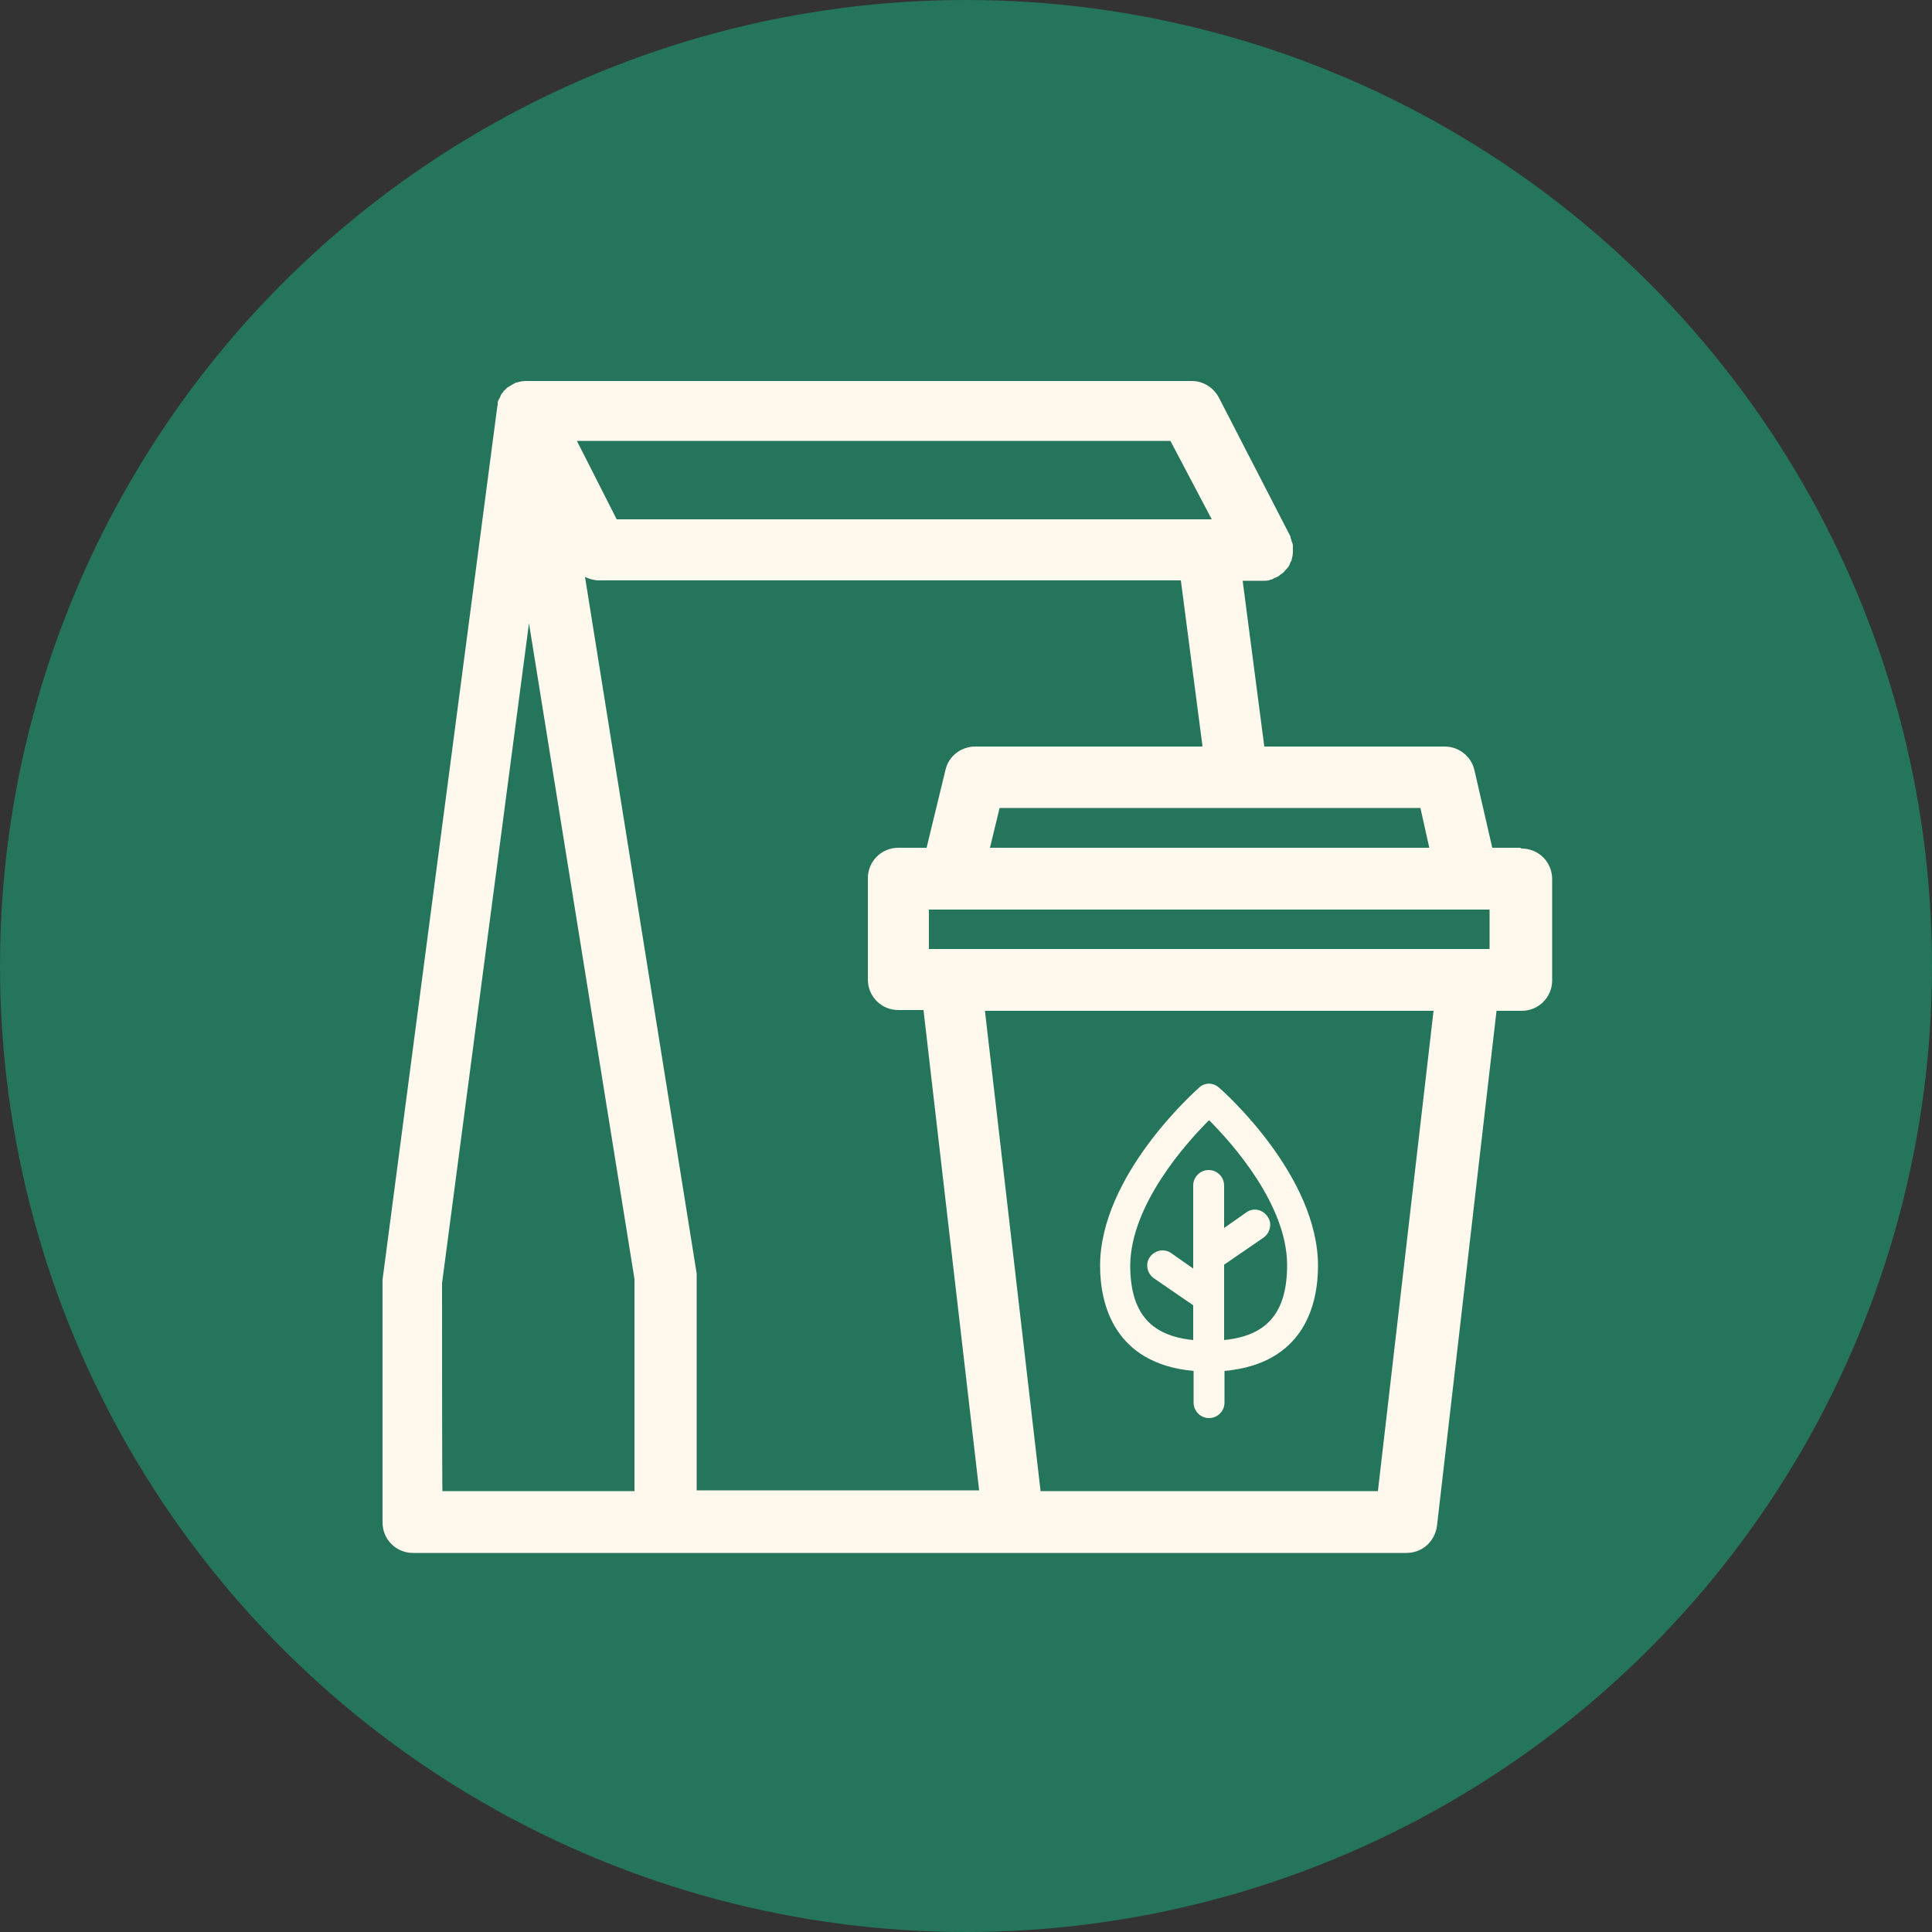 <svg xmlns="http://www.w3.org/2000/svg" xmlns:xlink="http://www.w3.org/1999/xlink" id="Layer_2_00000164473952113946633690000009070798767273710998_" x="0px" y="0px" viewBox="0 0 500 500" style="enable-background:new 0 0 500 500;" xml:space="preserve"><rect x="0" y="0" width="500" height="500" fill="#333333" stroke="none"/><style type="text/css">	.st0{fill:#25745C;}	.st1{fill:#FFF8EC;}</style><g id="front">	<g>		<circle class="st0" cx="250" cy="250" r="250"></circle>		<g>			<path class="st1" d="M393.4,219.4h-7.2l-4.6-20c-0.8-3.7-4.1-6.2-7.7-6.2h-46.7l-5.6-42.9h5.3c0.7,0,1.4,0,2-0.3    c0.3,0,0.6-0.2,0.9-0.4c0.3-0.1,0.6-0.2,0.9-0.4c0.3-0.1,0.5-0.4,0.7-0.5c0.3-0.2,0.6-0.4,0.8-0.6c0.2-0.2,0.4-0.5,0.7-0.8    c0.2-0.2,0.4-0.4,0.6-0.7l0,0l0,0c0.2-0.3,0.3-0.6,0.4-0.9c0.1-0.3,0.3-0.5,0.4-0.8c0-0.3,0.1-0.6,0.2-1c0-0.3,0.1-0.6,0.1-0.9    c0-0.4,0-0.7,0-1.1c0-0.3,0-0.5,0-0.8c0-0.4-0.3-0.8-0.4-1.3c0-0.2-0.1-0.4-0.2-0.6l0,0l0,0v-0.3l-18.5-35.9    c-1.4-2.7-4.1-4.4-7.1-4.4H136.2l0,0l0,0c0,0-0.1,0-0.2,0c-0.8,0-1.6,0.2-2.3,0.4c-0.2,0-0.4,0.1-0.5,0.2c-0.1,0-0.2,0.1-0.4,0.2    c-0.5,0.3-1,0.6-1.5,0.9c-0.1,0-0.2,0.2-0.3,0.3c-0.2,0.2-0.3,0.3-0.5,0.5c0,0-0.2,0-0.2,0.2c0,0,0,0.2-0.2,0.3    c-0.2,0.2-0.4,0.4-0.5,0.7c0,0,0,0.2-0.1,0.2c0,0.2-0.1,0.3-0.2,0.5c-0.2,0.4-0.4,0.7-0.5,1.1c0,0,0,0.1,0,0.2c0,0.2,0,0.4,0,0.5    c0,0.1-0.1,0.2-0.1,0.4l-29.7,226V394c0,4.4,3.5,7.9,7.9,7.9H364c4.1,0,7.4-3,7.9-7.1l15.4-133.2h6.5c4.4,0,7.9-3.5,7.9-7.9    v-26.2c0-4.4-3.5-7.9-7.9-7.9L393.4,219.4z M240.4,245.6v-10.2h145.1v10.2H240.4z M369.9,219.4H256.2l2.5-10.3h108.9L369.9,219.4    z M311.1,193.2h-58.7c-3.7,0-6.9,2.5-7.7,6l-4.9,20.2h-7.3c-4.4,0-7.9,3.5-7.9,7.9v26.2c0,4.4,3.5,7.9,7.9,7.9h6.5l14.4,124.3    h-73.1v-56.1l-28.9-180.3c1,0.5,2.3,0.9,3.5,0.9h150.7l5.6,42.9H311.1z M302.9,114.1l10.7,20.3h-154l-10.3-20.3H302.9z     M114.4,332.1l22.5-170.8L164.2,331v54.9h-49.7C114.4,385.9,114.4,332.1,114.4,332.1z M356.6,385.9h-87.3l-14.4-124.3H371    L356.6,385.9z"></path>			<path class="st1" d="M308.9,354.8v8.2c0,2.2,1.8,4,4,4c2.2,0,4-1.8,4-4v-8.2c20.8-1.9,24.2-17.5,24.2-27.2    c0-23.4-24.5-45.2-25.6-46.1c-1.5-1.4-3.8-1.4-5.2,0c-1,0.9-25.6,22.7-25.6,46.1C284.7,337.3,288.2,352.9,308.9,354.8z     M312.9,289.9c6,6,20.2,21.9,20.2,37.5c0,12.2-5.1,18.3-16.3,19.4v-19.5l10.2-7c1.8-1.3,2.3-3.8,1-5.5c-1.3-1.9-3.8-2.3-5.5-1    l-5.7,4v-11c0-2.2-1.8-4-4-4s-4,1.8-4,4v21.5l-5.7-4c-1.8-1.3-4.3-0.7-5.5,1c-1.3,1.8-0.7,4.3,1,5.5l10.2,7v9    c-11.2-1.1-16.3-7.2-16.3-19.4C292.7,311.8,306.8,296,312.9,289.9z"></path>		</g>	</g></g></svg>